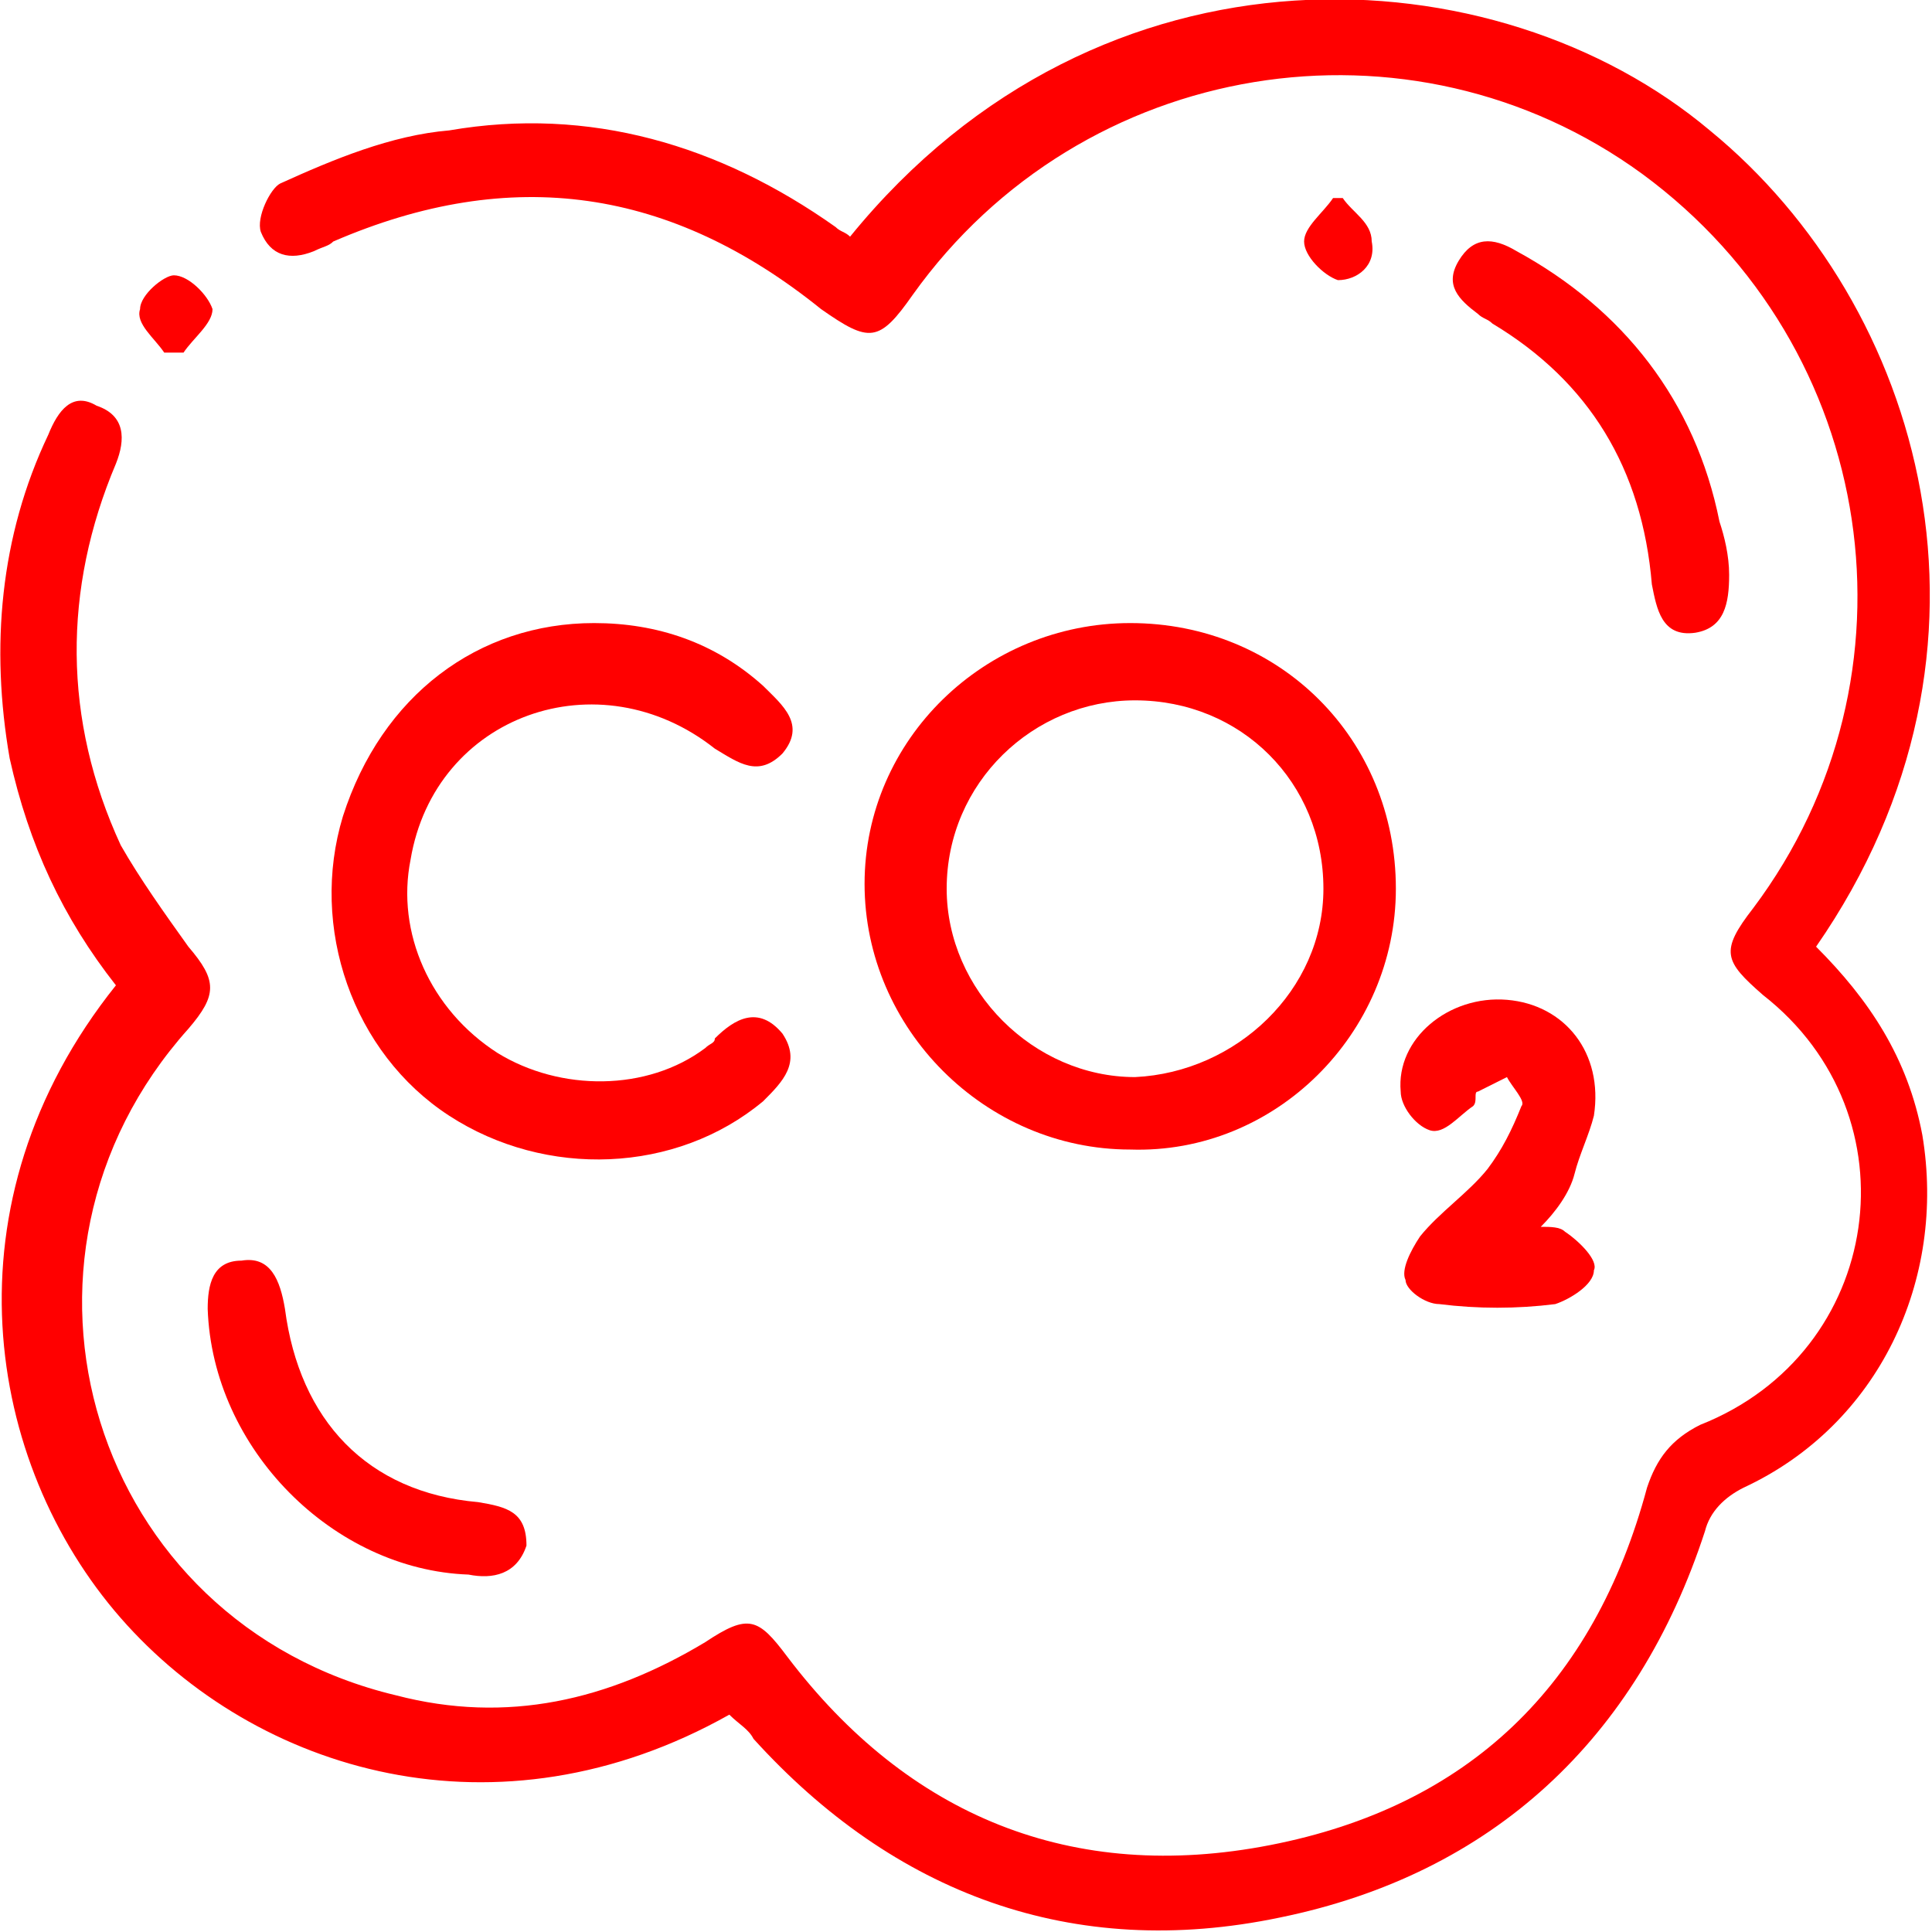 <?xml version="1.0" encoding="utf-8"?>
<!-- Generator: Adobe Illustrator 21.0.2, SVG Export Plug-In . SVG Version: 6.00 Build 0)  -->
<svg version="1.1" id="Layer_1" xmlns="http://www.w3.org/2000/svg" xmlns:xlink="http://www.w3.org/1999/xlink" x="0px" y="0px"
	 viewBox="0 0 40 40" style="enable-background:new 0 0 40 40;" xml:space="preserve">
<style type="text/css">
	.st0{fill:#FF0000;}
</style>
<g>
	<path class="st0" d="M15.1,35.5c-4.8,2.7-9.8,1.2-12.6-2c-2.8-3.2-3.7-8.6-0.1-13.1c-1.1-1.4-1.8-2.9-2.2-4.7C-0.2,13.4,0,11.1,1,9
		C1.2,8.5,1.5,8.1,2,8.4c0.6,0.2,0.6,0.7,0.4,1.2c-1.1,2.6-1.1,5.3,0.1,7.9c0.4,0.7,0.9,1.4,1.4,2.1c0.6,0.7,0.6,1,0,1.7
		c-4.3,4.8-2,12.3,4.3,13.8c2.3,0.6,4.4,0.1,6.4-1.1c0.9-0.6,1.1-0.5,1.7,0.3c2.5,3.3,5.9,4.7,10,3.9c4.1-0.8,6.7-3.3,7.8-7.4
		c0.2-0.6,0.5-1,1.1-1.3c3.8-1.5,4.5-6.4,1.3-8.9c-0.8-0.7-0.9-0.9-0.2-1.8C39.9,14,38.9,7.2,34,3.6c-4.8-3.5-11.6-2.4-15.1,2.5
		c-0.7,1-0.9,1-1.9,0.3C13.9,3.9,10.6,3.4,6.9,5C6.8,5.1,6.7,5.1,6.5,5.2C6,5.4,5.6,5.3,5.4,4.8c-0.1-0.3,0.2-0.9,0.4-1
		c1.1-0.5,2.3-1,3.5-1.1c2.9-0.5,5.6,0.3,8,2c0.1,0.1,0.2,0.1,0.3,0.2C22.8-1.5,31-1,35.4,2.7c4.4,3.6,6.5,10.7,2.2,16.9
		c1.1,1.1,1.9,2.3,2.2,3.9c0.5,3-0.9,6-3.7,7.3c-0.4,0.2-0.7,0.5-0.8,0.9c-1.4,4.3-4.4,7.1-8.8,8c-4.3,0.9-8-0.5-10.9-3.7
		C15.5,35.8,15.3,35.7,15.1,35.5z"/>
	<path class="st0" d="M28.9,18.4c0,3-2.5,5.5-5.5,5.4c-3,0-5.5-2.5-5.5-5.5c0-3,2.5-5.4,5.5-5.4C26.5,12.9,28.9,15.3,28.9,18.4z
		 M27.4,18.4c0-2.2-1.7-3.9-3.9-3.9c-2.1,0-3.9,1.7-3.9,3.9c0,2.1,1.8,3.9,3.9,3.9C25.6,22.2,27.4,20.5,27.4,18.4z"/>
	<path class="st0" d="M12.3,12.9c1.3,0,2.5,0.4,3.5,1.3c0.4,0.4,0.9,0.8,0.4,1.4c-0.5,0.5-0.9,0.2-1.4-0.1c-2.4-1.9-5.8-0.7-6.3,2.3
		c-0.3,1.5,0.4,3.1,1.8,4c1.3,0.8,3.1,0.8,4.3-0.1c0.1-0.1,0.2-0.1,0.2-0.2c0.4-0.4,0.9-0.7,1.4-0.1c0.4,0.6,0,1-0.4,1.4
		c-1.8,1.5-4.5,1.6-6.5,0.3c-2-1.3-2.9-3.9-2.2-6.2C7.9,14.4,9.9,12.9,12.3,12.9z"/>
	<path class="st0" d="M31.9,25.4c0.2,0,0.4,0,0.5,0.1c0.3,0.2,0.7,0.6,0.6,0.8c0,0.3-0.5,0.6-0.8,0.7c-0.8,0.1-1.6,0.1-2.4,0
		c-0.3,0-0.7-0.3-0.7-0.5c-0.1-0.2,0.1-0.6,0.3-0.9c0.4-0.5,1-0.9,1.4-1.4c0.3-0.4,0.5-0.8,0.7-1.3c0.1-0.1-0.2-0.4-0.3-0.6
		c-0.2,0.1-0.4,0.2-0.6,0.3c-0.1,0,0,0.2-0.1,0.3c-0.3,0.2-0.6,0.6-0.9,0.5c-0.3-0.1-0.6-0.5-0.6-0.8c-0.1-1.1,1-2,2.2-1.9
		c1.2,0.1,2,1.1,1.8,2.4c-0.1,0.4-0.3,0.8-0.4,1.2C32.5,24.7,32.2,25.1,31.9,25.4z"/>
	<path class="st0" d="M35.8,11.9c0,0.6-0.1,1.1-0.7,1.2c-0.7,0.1-0.8-0.5-0.9-1c-0.2-2.4-1.3-4.2-3.3-5.4c-0.1-0.1-0.2-0.1-0.3-0.2
		c-0.4-0.3-0.7-0.6-0.4-1.1c0.3-0.5,0.7-0.5,1.2-0.2c2.2,1.2,3.7,3.1,4.2,5.6C35.7,11.1,35.8,11.5,35.8,11.9z"/>
	<path class="st0" d="M9.7,32.6c-2.8-0.1-5.3-2.6-5.4-5.5c0-0.5,0.1-1,0.7-1c0.6-0.1,0.8,0.4,0.9,1c0.3,2.3,1.7,3.8,4,4
		c0.6,0.1,1,0.2,1,0.9C10.7,32.6,10.2,32.7,9.7,32.6z"/>
	<path class="st0" d="M3.4,7.3C3.2,7,2.8,6.7,2.9,6.4c0-0.3,0.5-0.7,0.7-0.7c0.3,0,0.7,0.4,0.8,0.7C4.4,6.7,4,7,3.8,7.3
		C3.6,7.3,3.5,7.3,3.4,7.3z"/>
	<path class="st0" d="M27.8,4.1C28,4.4,28.4,4.6,28.4,5c0.1,0.5-0.3,0.8-0.7,0.8C27.4,5.7,27,5.3,27,5c0-0.3,0.4-0.6,0.6-0.9
		C27.6,4.1,27.7,4.1,27.8,4.1z"/>
</g>
</svg>
